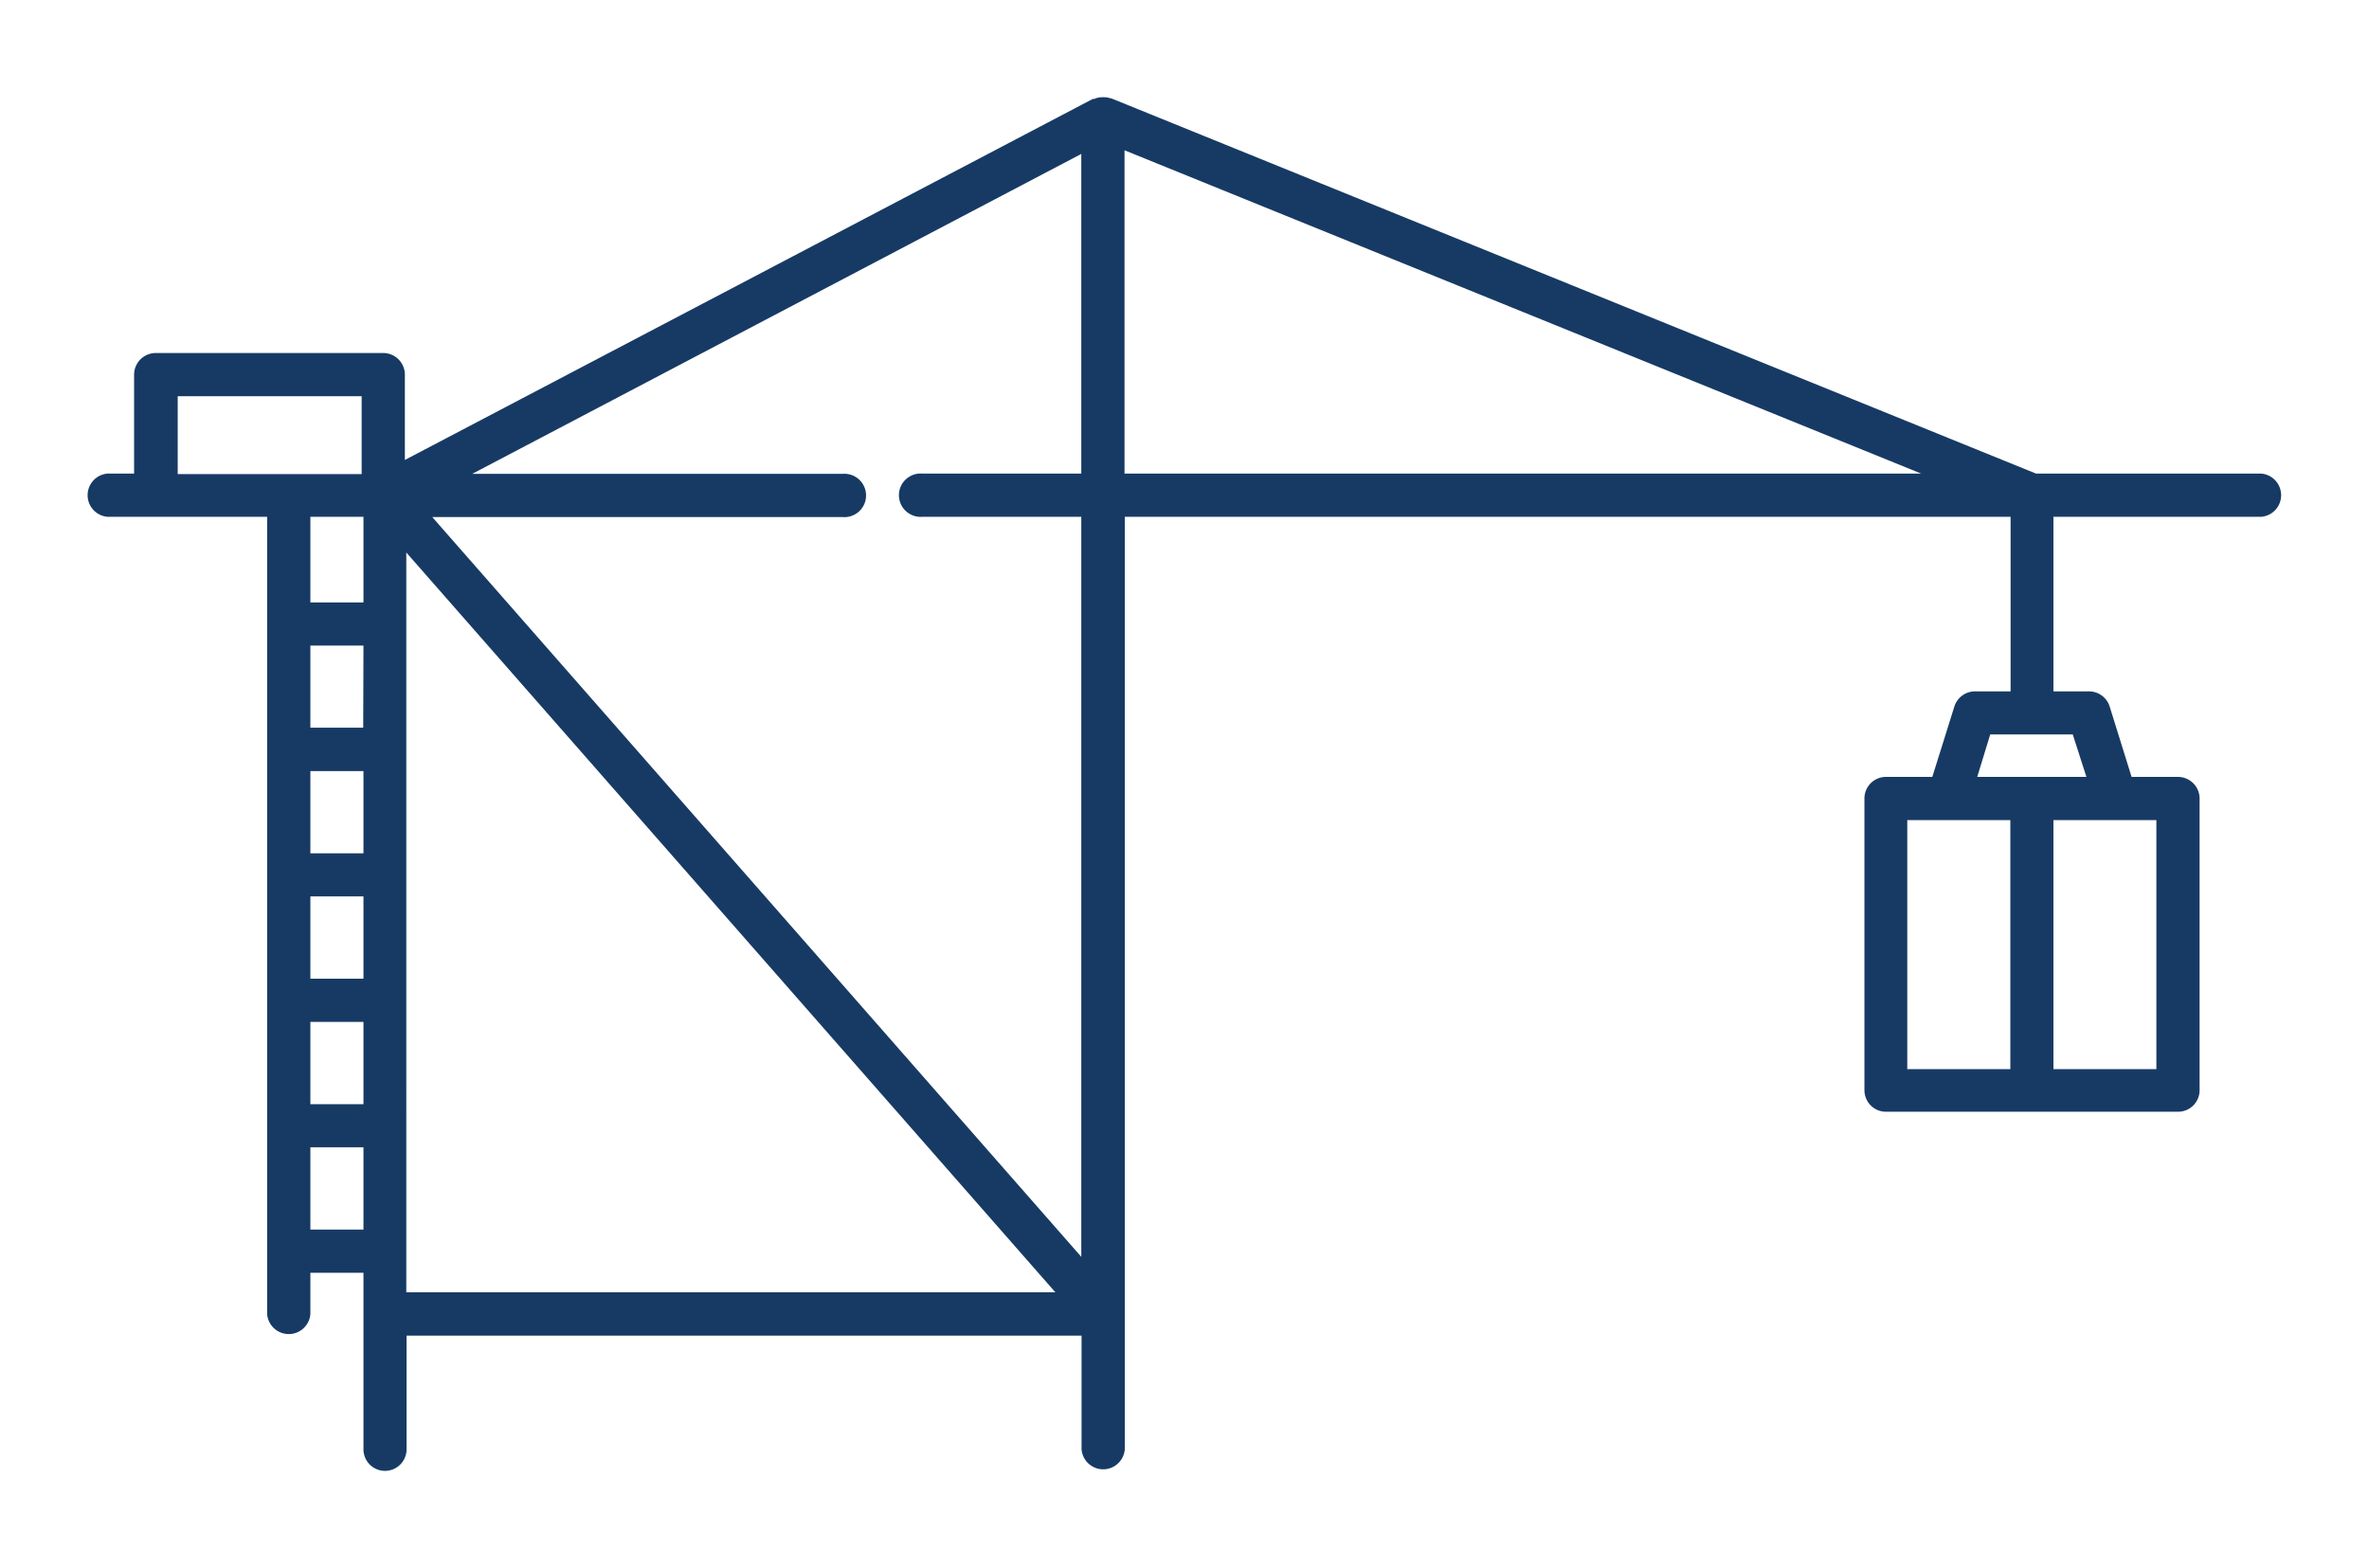 <svg xmlns="http://www.w3.org/2000/svg" data-name="Layer 1" viewBox="0 0 182.5 120.78"><path fill="#173a64" d="M174.2 36.49h-17.35L85.59 7.57h-.06l-.25-.07h-.11a1.45 1.45 0 0 0-.36 0h-.1l-.26.06-.13.06h-.13l-53 27.82v-6.57a1.67 1.67 0 0 0-1.67-1.67H12a1.67 1.67 0 0 0-1.67 1.67v7.62H8.29a1.67 1.67 0 0 0 0 3.33h12.29v61.43a1.67 1.67 0 0 0 3.33 0v-3.18H28v13.6a1.66 1.66 0 0 0 3.32 0v-8.76h52v8.76a1.67 1.67 0 0 0 3.33 0V39.82h68.24v13.45h-2.74a1.67 1.67 0 0 0-1.59 1.16l-1.7 5.43h-3.57a1.66 1.66 0 0 0-1.66 1.67V84a1.66 1.66 0 0 0 1.66 1.66h22.51a1.66 1.66 0 0 0 1.65-1.66V61.53a1.67 1.67 0 0 0-1.67-1.67h-3.57l-1.69-5.43a1.67 1.67 0 0 0-1.59-1.16h-2.74V39.82h16a1.67 1.67 0 0 0 0-3.33zm-27.27 26.7h7.94v19.19h-7.94zm19.19 19.19h-7.93V63.19h7.93zm-5.39-22.52h-8.41l1-3.27h6.36zM148 36.49H86.63V11.58zM83.3 96.84l-50-57h31.62a1.67 1.67 0 1 0 0-3.33H36.38L83.3 11.86v24.63H71.05a1.67 1.67 0 1 0 0 3.33H83.3zM23.91 59.41H28v6.34h-4.09zm0 9.66H28v6.34h-4.09zm4.07-13h-4.07v-6.33H28zm-4.07 22.67H28v6.34h-4.09zM13.69 30.53h14.17v6H13.69zM28 39.82v6.6h-4.09v-6.6zM23.91 88.4H28v6.34h-4.09zm7.39 9.29V42.57l50 57h-50z"/></svg>